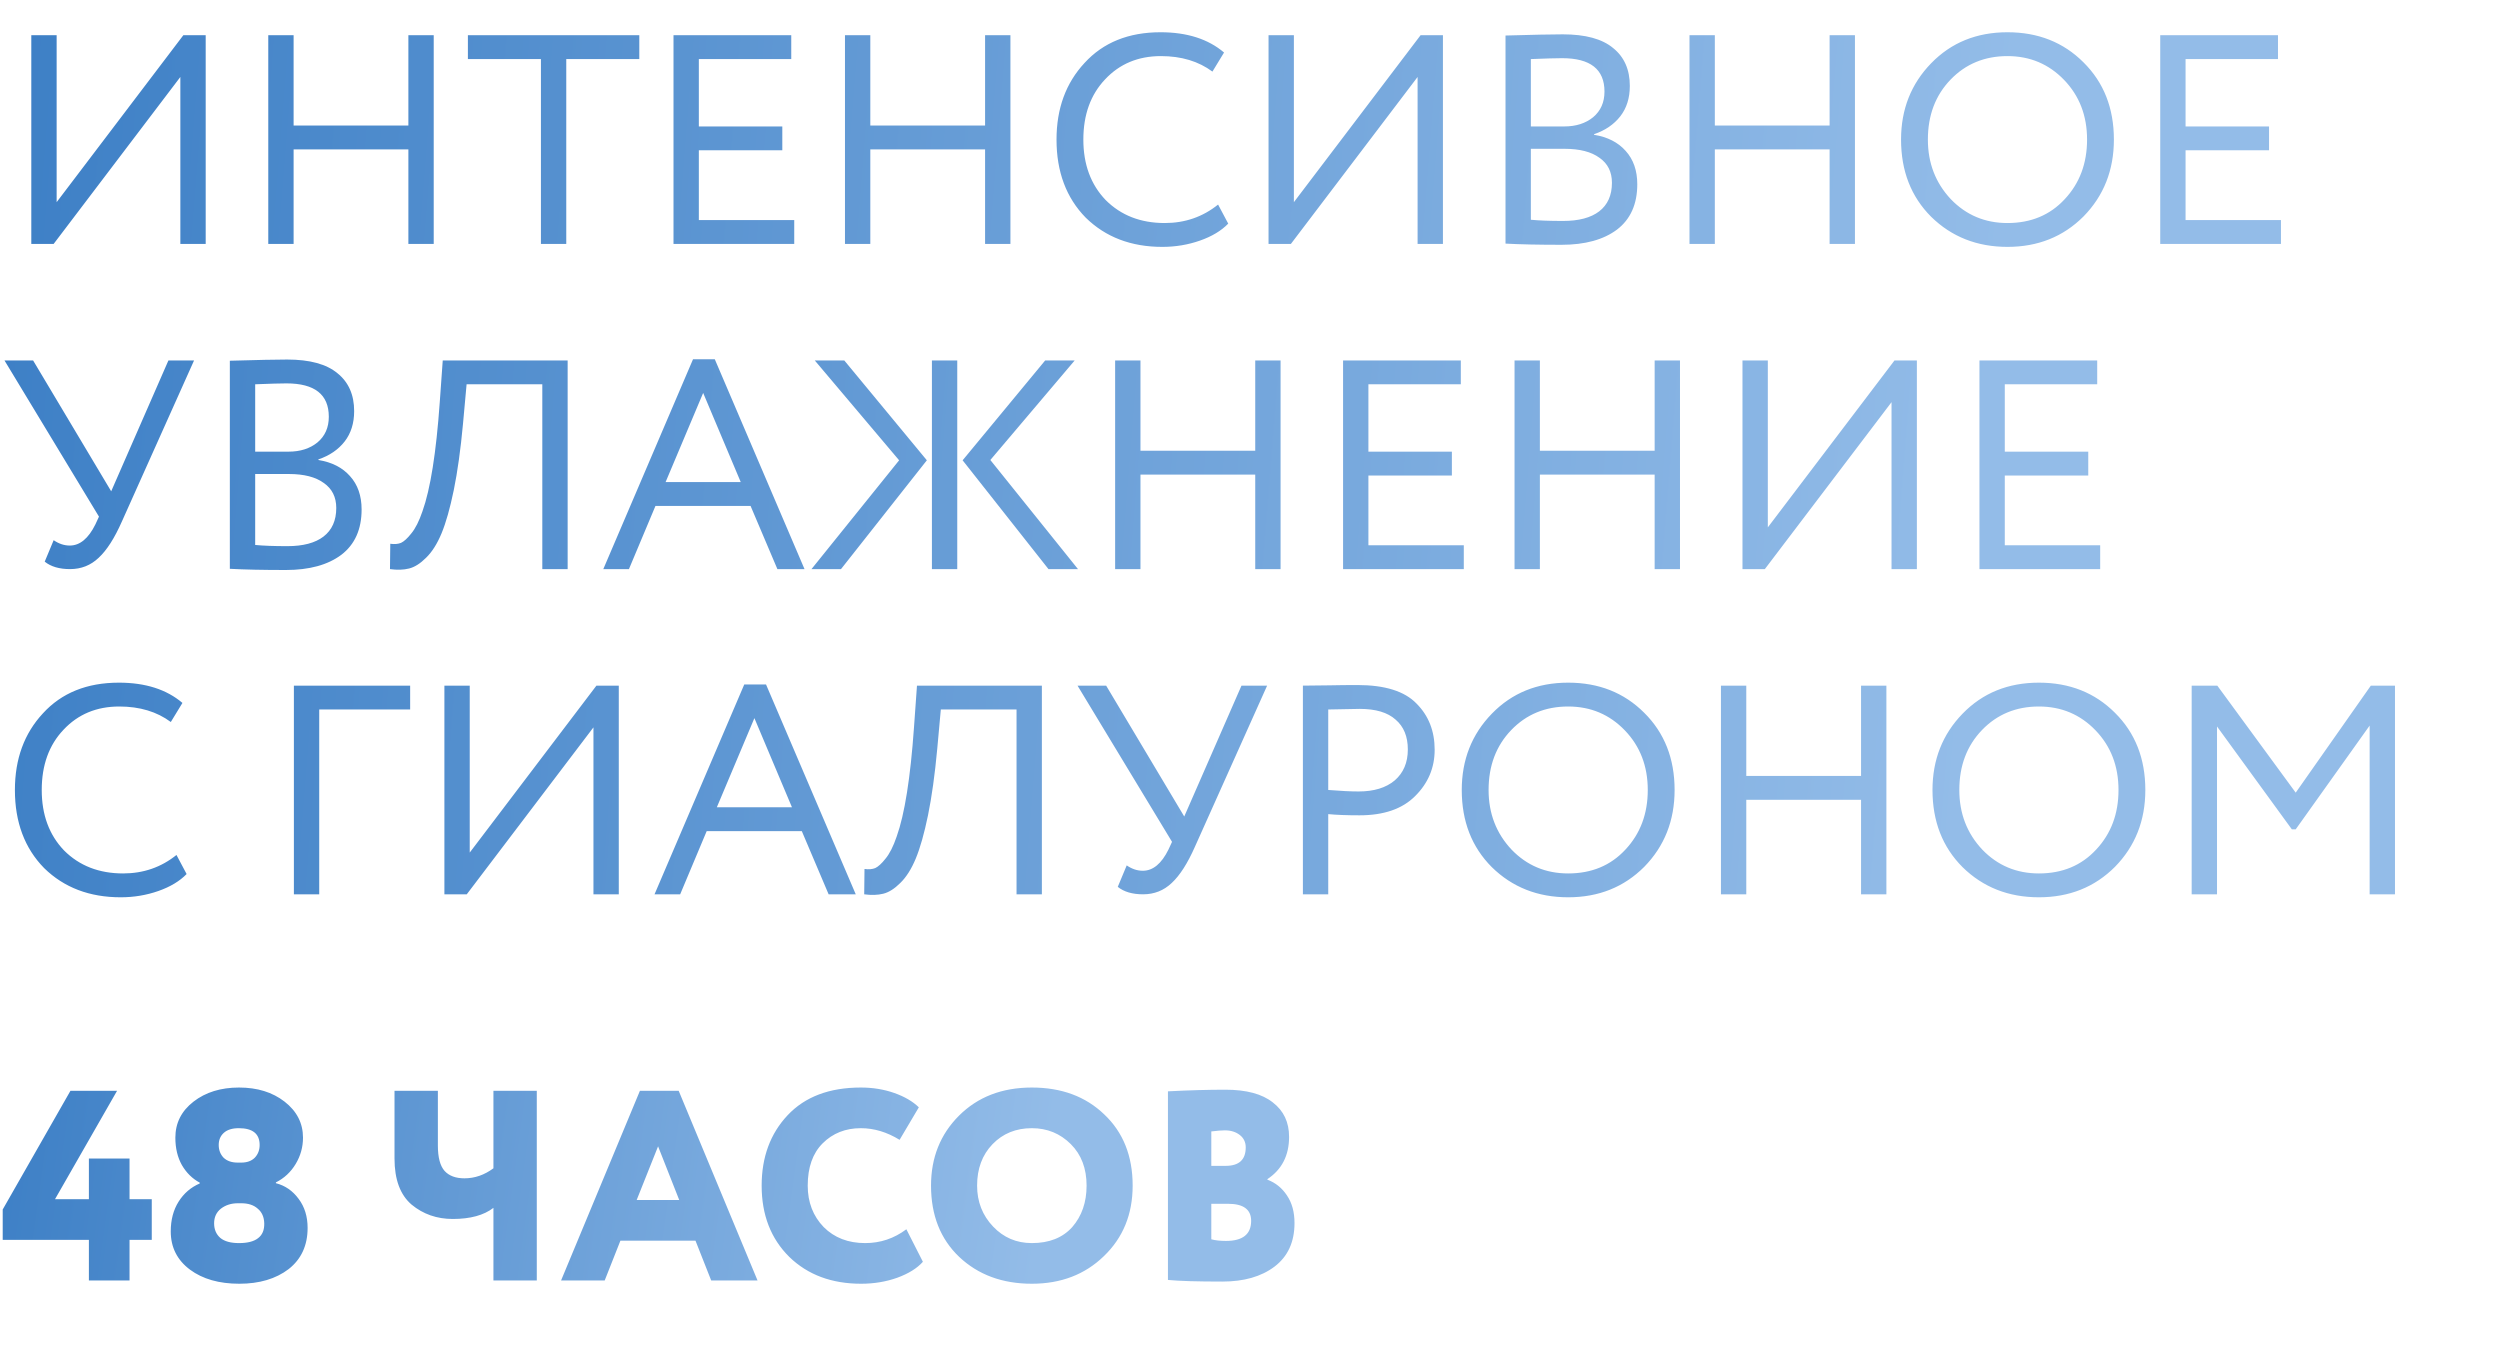 <svg width="369" height="200" viewBox="0 0 369 200" fill="none" xmlns="http://www.w3.org/2000/svg">
<path d="M26.62 11.36L7.92 36H4.62V5.2H8.36V29.84L27.06 5.2H30.36V36H26.62V11.36ZM64.017 36H60.277V22.052H43.337V36H39.597V5.2H43.337V18.532H60.277V5.2H64.017V36ZM79.841 8.72H69.061V5.2H94.361V8.72H83.581V36H79.841V8.72ZM117.229 36H99.409V5.2H116.789V8.72H103.149V18.664H115.469V22.184H103.149V32.48H117.229V36ZM149.138 36H145.398V22.052H128.458V36H124.718V5.2H128.458V18.532H145.398V5.2H149.138V36ZM179.79 30.192L181.286 33.008C180.26 34.064 178.866 34.9 177.106 35.516C175.346 36.132 173.498 36.44 171.562 36.44C166.957 36.44 163.188 35.003 160.254 32.128C157.38 29.195 155.942 25.352 155.942 20.6C155.942 16.024 157.321 12.255 160.078 9.292C162.836 6.271 166.576 4.76 171.298 4.76C175.2 4.76 178.324 5.757 180.67 7.752L178.954 10.568C176.901 9.043 174.364 8.28 171.342 8.28C167.998 8.28 165.256 9.424 163.114 11.712C160.973 13.971 159.902 16.933 159.902 20.6C159.902 24.267 161.002 27.244 163.202 29.532C165.461 31.791 168.365 32.92 171.914 32.92C174.906 32.92 177.532 32.011 179.79 30.192ZM209.237 11.36L190.537 36H187.237V5.2H190.977V29.84L209.677 5.2H212.977V36H209.237V11.36ZM222.214 35.956V5.244C226.291 5.127 229.107 5.068 230.662 5.068C234.006 5.068 236.484 5.743 238.098 7.092C239.74 8.412 240.562 10.275 240.562 12.68C240.562 14.469 240.092 15.965 239.154 17.168C238.215 18.371 236.924 19.251 235.282 19.808V19.896C237.276 20.219 238.831 21.011 239.946 22.272C241.09 23.533 241.662 25.176 241.662 27.2C241.662 30.133 240.664 32.363 238.67 33.888C236.675 35.384 233.947 36.132 230.486 36.132C227.112 36.132 224.355 36.073 222.214 35.956ZM230.926 21.964H225.954V32.436C227.156 32.553 228.74 32.612 230.706 32.612C233.023 32.612 234.798 32.143 236.03 31.204C237.291 30.236 237.922 28.828 237.922 26.98C237.922 25.367 237.306 24.135 236.074 23.284C234.871 22.404 233.155 21.964 230.926 21.964ZM230.574 8.588C229.694 8.588 228.154 8.632 225.954 8.72V18.664H230.882C232.612 18.664 234.035 18.209 235.15 17.3C236.264 16.361 236.822 15.1 236.822 13.516C236.822 10.231 234.739 8.588 230.574 8.588ZM273.79 36H270.05V22.052H253.11V36H249.37V5.2H253.11V18.532H270.05V5.2H273.79V36ZM280.595 20.6C280.595 16.141 282.076 12.387 285.039 9.336C288.001 6.285 291.756 4.76 296.303 4.76C300.82 4.76 304.56 6.241 307.523 9.204C310.515 12.167 312.011 15.965 312.011 20.6C312.011 25.117 310.515 28.901 307.523 31.952C304.531 34.944 300.791 36.44 296.303 36.44C291.815 36.44 288.06 34.959 285.039 31.996C282.076 29.033 280.595 25.235 280.595 20.6ZM284.555 20.6C284.555 24.061 285.684 26.995 287.943 29.4C290.201 31.747 292.988 32.92 296.303 32.92C299.764 32.92 302.58 31.747 304.751 29.4C306.951 27.053 308.051 24.12 308.051 20.6C308.051 17.08 306.921 14.147 304.663 11.8C302.404 9.453 299.617 8.28 296.303 8.28C292.929 8.28 290.128 9.439 287.899 11.756C285.669 14.073 284.555 17.021 284.555 20.6ZM336.67 36H318.85V5.2H336.23V8.72H322.59V18.664H334.91V22.184H322.59V32.48H336.67V36ZM24.86 53.2H28.644L17.996 76.96C16.911 79.424 15.767 81.213 14.564 82.328C13.391 83.443 11.983 84 10.34 84C8.756 84 7.509 83.633 6.6 82.9L7.92 79.732C8.683 80.26 9.475 80.524 10.296 80.524C11.792 80.524 13.053 79.483 14.08 77.4L14.608 76.256L0.66 53.2H4.884L16.412 72.516L24.86 53.2ZM33.925 83.956V53.244C38.002 53.127 40.818 53.068 42.373 53.068C45.717 53.068 48.195 53.743 49.809 55.092C51.451 56.412 52.273 58.275 52.273 60.68C52.273 62.469 51.803 63.965 50.865 65.168C49.926 66.371 48.635 67.251 46.993 67.808V67.896C48.987 68.219 50.542 69.011 51.657 70.272C52.801 71.533 53.373 73.176 53.373 75.2C53.373 78.133 52.375 80.363 50.381 81.888C48.386 83.384 45.658 84.132 42.197 84.132C38.823 84.132 36.066 84.073 33.925 83.956ZM42.637 69.964H37.665V80.436C38.867 80.553 40.451 80.612 42.417 80.612C44.734 80.612 46.509 80.143 47.741 79.204C49.002 78.236 49.633 76.828 49.633 74.98C49.633 73.367 49.017 72.135 47.785 71.284C46.582 70.404 44.866 69.964 42.637 69.964ZM42.285 56.588C41.405 56.588 39.865 56.632 37.665 56.72V66.664H42.593C44.323 66.664 45.746 66.209 46.861 65.3C47.975 64.361 48.533 63.1 48.533 61.516C48.533 58.231 46.45 56.588 42.285 56.588ZM83.785 84H80.045V56.72H68.869L68.341 62.528C67.989 66.341 67.534 69.612 66.977 72.34C66.42 75.039 65.818 77.165 65.173 78.72C64.528 80.275 63.765 81.477 62.885 82.328C62.034 83.179 61.198 83.707 60.377 83.912C59.556 84.117 58.617 84.147 57.561 84L57.605 80.26C58.221 80.348 58.749 80.304 59.189 80.128C59.629 79.923 60.128 79.468 60.685 78.764C61.301 78.031 61.858 76.931 62.357 75.464C63.53 72.179 64.381 66.811 64.909 59.36L65.349 53.2H83.785V84ZM92.831 84H89.047L102.291 53.024H105.503L118.747 84H114.743L110.783 74.672H96.747L92.831 84ZM109.331 71.152L103.787 57.996L98.243 71.152H109.331ZM154.271 53.2H158.627L146.175 67.896L159.111 84H154.755L142.083 67.94L154.271 53.2ZM141.291 84H137.551V53.2H141.291V84ZM119.775 84L132.711 67.94L120.259 53.2H124.615L136.803 67.94L124.131 84H119.775ZM189.013 84H185.273V70.052H168.333V84H164.593V53.2H168.333V66.532H185.273V53.2H189.013V84ZM216.057 84H198.237V53.2H215.617V56.72H201.977V66.664H214.297V70.184H201.977V80.48H216.057V84ZM247.966 84H244.226V70.052H227.286V84H223.546V53.2H227.286V66.532H244.226V53.2H247.966V84ZM279.19 59.36L260.49 84H257.19V53.2H260.93V77.84L279.63 53.2H282.93V84H279.19V59.36ZM309.987 84H292.167V53.2H309.547V56.72H295.907V66.664H308.227V70.184H295.907V80.48H309.987V84ZM26.048 126.192L27.544 129.008C26.517 130.064 25.124 130.9 23.364 131.516C21.604 132.132 19.756 132.44 17.82 132.44C13.215 132.44 9.445 131.003 6.512 128.128C3.637 125.195 2.2 121.352 2.2 116.6C2.2 112.024 3.579 108.255 6.336 105.292C9.093 102.271 12.833 100.76 17.556 100.76C21.457 100.76 24.581 101.757 26.928 103.752L25.212 106.568C23.159 105.043 20.621 104.28 17.6 104.28C14.256 104.28 11.513 105.424 9.372 107.712C7.231 109.971 6.16 112.933 6.16 116.6C6.16 120.267 7.26 123.244 9.46 125.532C11.719 127.791 14.623 128.92 18.172 128.92C21.164 128.92 23.789 128.011 26.048 126.192ZM47.118 132H43.378V101.2H60.538V104.72H47.118V132ZM87.593 107.36L68.893 132H65.593V101.2H69.333V125.84L88.033 101.2H91.333V132H87.593V107.36ZM100.393 132H96.609L109.853 101.024H113.065L126.309 132H122.305L118.345 122.672H104.309L100.393 132ZM116.893 119.152L111.349 105.996L105.805 119.152H116.893ZM153.781 132H150.041V104.72H138.865L138.337 110.528C137.985 114.341 137.53 117.612 136.973 120.34C136.416 123.039 135.814 125.165 135.169 126.72C134.524 128.275 133.761 129.477 132.881 130.328C132.03 131.179 131.194 131.707 130.373 131.912C129.552 132.117 128.613 132.147 127.557 132L127.601 128.26C128.217 128.348 128.745 128.304 129.185 128.128C129.625 127.923 130.124 127.468 130.681 126.764C131.297 126.031 131.854 124.931 132.353 123.464C133.526 120.179 134.377 114.811 134.905 107.36L135.345 101.2H153.781V132ZM183.243 101.2H187.027L176.379 124.96C175.293 127.424 174.149 129.213 172.947 130.328C171.773 131.443 170.365 132 168.723 132C167.139 132 165.892 131.633 164.983 130.9L166.303 127.732C167.065 128.26 167.857 128.524 168.679 128.524C170.175 128.524 171.436 127.483 172.463 125.4L172.991 124.256L159.043 101.2H163.267L174.795 120.516L183.243 101.2ZM196.048 120.164V132H192.308V101.2C193.54 101.2 194.845 101.185 196.224 101.156C197.602 101.127 198.981 101.112 200.36 101.112C204.408 101.112 207.312 102.021 209.072 103.84C210.861 105.629 211.756 107.903 211.756 110.66C211.756 113.329 210.788 115.617 208.852 117.524C206.974 119.401 204.246 120.34 200.668 120.34C198.79 120.34 197.25 120.281 196.048 120.164ZM200.712 104.632C200.184 104.632 198.629 104.661 196.048 104.72V116.6C197.896 116.747 199.392 116.82 200.536 116.82C202.794 116.82 204.569 116.277 205.86 115.192C207.15 114.077 207.796 112.552 207.796 110.616C207.796 108.709 207.194 107.243 205.992 106.216C204.818 105.16 203.058 104.632 200.712 104.632ZM215.755 116.6C215.755 112.141 217.236 108.387 220.199 105.336C223.161 102.285 226.916 100.76 231.463 100.76C235.98 100.76 239.72 102.241 242.683 105.204C245.675 108.167 247.171 111.965 247.171 116.6C247.171 121.117 245.675 124.901 242.683 127.952C239.691 130.944 235.951 132.44 231.463 132.44C226.975 132.44 223.22 130.959 220.199 127.996C217.236 125.033 215.755 121.235 215.755 116.6ZM219.715 116.6C219.715 120.061 220.844 122.995 223.103 125.4C225.361 127.747 228.148 128.92 231.463 128.92C234.924 128.92 237.74 127.747 239.911 125.4C242.111 123.053 243.211 120.12 243.211 116.6C243.211 113.08 242.081 110.147 239.823 107.8C237.564 105.453 234.777 104.28 231.463 104.28C228.089 104.28 225.288 105.439 223.059 107.756C220.829 110.073 219.715 113.021 219.715 116.6ZM278.431 132H274.691V118.052H257.751V132H254.011V101.2H257.751V114.532H274.691V101.2H278.431V132ZM285.235 116.6C285.235 112.141 286.716 108.387 289.679 105.336C292.642 102.285 296.396 100.76 300.943 100.76C305.46 100.76 309.2 102.241 312.163 105.204C315.155 108.167 316.651 111.965 316.651 116.6C316.651 121.117 315.155 124.901 312.163 127.952C309.171 130.944 305.431 132.44 300.943 132.44C296.455 132.44 292.7 130.959 289.679 127.996C286.716 125.033 285.235 121.235 285.235 116.6ZM289.195 116.6C289.195 120.061 290.324 122.995 292.583 125.4C294.842 127.747 297.628 128.92 300.943 128.92C304.404 128.92 307.22 127.747 309.391 125.4C311.591 123.053 312.691 120.12 312.691 116.6C312.691 113.08 311.562 110.147 309.303 107.8C307.044 105.453 304.258 104.28 300.943 104.28C297.57 104.28 294.768 105.439 292.539 107.756C290.31 110.073 289.195 113.021 289.195 116.6ZM327.231 132H323.491V101.2H327.275L338.847 116.996L349.935 101.2H353.499V132H349.759V107.096L338.847 122.408H338.275L327.231 107.228V132Z" fill="url(#paint0_linear_741_53)"/>
<path d="M19.12 189H13.12V183H0.4V178.52L10.4 161H17.28L8.12 177H13.12V171H19.12V177H22.4V183H19.12V189ZM35.083 171.6H35.603C36.456 171.6 37.123 171.36 37.603 170.88C38.083 170.373 38.323 169.747 38.323 169C38.323 167.347 37.297 166.52 35.243 166.52C34.283 166.52 33.55 166.747 33.043 167.2C32.536 167.653 32.283 168.253 32.283 169C32.283 169.747 32.523 170.373 33.003 170.88C33.51 171.36 34.203 171.6 35.083 171.6ZM35.603 177.6H35.123C34.136 177.6 33.297 177.867 32.603 178.4C31.936 178.933 31.603 179.653 31.603 180.56C31.603 181.467 31.91 182.187 32.523 182.72C33.136 183.227 34.056 183.48 35.283 183.48C36.536 183.48 37.47 183.24 38.083 182.76C38.723 182.28 39.03 181.547 39.003 180.56C38.977 179.627 38.657 178.907 38.043 178.4C37.456 177.867 36.643 177.6 35.603 177.6ZM35.323 189.48C32.337 189.48 29.91 188.787 28.043 187.4C26.15 185.987 25.203 184.107 25.203 181.76C25.203 180.053 25.59 178.587 26.363 177.36C27.137 176.133 28.177 175.24 29.483 174.68V174.56C28.39 173.973 27.51 173.107 26.843 171.96C26.203 170.813 25.883 169.467 25.883 167.92C25.883 165.76 26.776 163.987 28.563 162.6C30.35 161.213 32.59 160.52 35.283 160.52C37.977 160.52 40.217 161.213 42.003 162.6C43.816 164.013 44.723 165.787 44.723 167.92C44.723 169.307 44.363 170.6 43.643 171.8C42.923 173 41.95 173.907 40.723 174.52V174.64C42.083 174.987 43.203 175.76 44.083 176.96C44.963 178.133 45.403 179.56 45.403 181.24C45.403 183.827 44.47 185.853 42.603 187.32C40.71 188.76 38.283 189.48 35.323 189.48ZM72.83 161H79.23V189H72.83V178.28C71.416 179.373 69.416 179.92 66.83 179.92C64.483 179.92 62.456 179.213 60.75 177.8C59.07 176.36 58.23 174.093 58.23 171V161H64.63V169.08C64.63 170.84 64.963 172.093 65.63 172.84C66.296 173.56 67.27 173.92 68.55 173.92C70.07 173.92 71.496 173.427 72.83 172.44V161ZM89.252 189H82.812L94.453 161H100.173L111.813 189H104.973L102.653 183.12H91.573L89.252 189ZM100.253 177.12L97.132 169.2L93.972 177.12H100.253ZM133.78 181.44L136.22 186.24C135.367 187.2 134.1 187.987 132.42 188.6C130.767 189.187 128.994 189.48 127.1 189.48C122.754 189.48 119.22 188.16 116.5 185.52C113.78 182.827 112.42 179.32 112.42 175C112.42 170.787 113.7 167.32 116.26 164.6C118.82 161.88 122.42 160.52 127.06 160.52C128.82 160.52 130.46 160.787 131.98 161.32C133.5 161.853 134.714 162.56 135.62 163.44L132.78 168.24C130.914 167.093 129.007 166.52 127.06 166.52C124.794 166.52 122.914 167.267 121.42 168.76C119.954 170.227 119.22 172.307 119.22 175C119.22 177.453 120.007 179.493 121.58 181.12C123.154 182.693 125.194 183.48 127.7 183.48C129.94 183.48 131.967 182.8 133.78 181.44ZM137.42 175C137.42 170.867 138.794 167.427 141.54 164.68C144.314 161.907 147.9 160.52 152.3 160.52C156.674 160.52 160.234 161.84 162.98 164.48C165.78 167.12 167.18 170.627 167.18 175C167.18 179.213 165.767 182.68 162.94 185.4C160.14 188.12 156.594 189.48 152.3 189.48C147.954 189.48 144.38 188.16 141.58 185.52C138.807 182.88 137.42 179.373 137.42 175ZM144.22 175C144.22 177.373 145.007 179.387 146.58 181.04C148.127 182.667 150.034 183.48 152.3 183.48C154.86 183.48 156.847 182.693 158.26 181.12C159.674 179.493 160.38 177.453 160.38 175C160.38 172.467 159.607 170.427 158.06 168.88C156.487 167.307 154.567 166.52 152.3 166.52C149.954 166.52 148.02 167.307 146.5 168.88C144.98 170.453 144.22 172.493 144.22 175ZM172.389 188.92V161.08C175.509 160.92 178.336 160.84 180.869 160.84C183.962 160.84 186.296 161.467 187.869 162.72C189.469 163.947 190.269 165.64 190.269 167.8C190.269 170.547 189.202 172.627 187.069 174.04V174.12C188.269 174.573 189.229 175.347 189.949 176.44C190.696 177.533 191.069 178.893 191.069 180.52C191.069 183.32 190.082 185.467 188.109 186.96C186.162 188.427 183.602 189.16 180.429 189.16C176.722 189.16 174.042 189.08 172.389 188.92ZM181.269 177.68H178.789V182.92C179.376 183.08 180.096 183.16 180.949 183.16C183.429 183.16 184.669 182.173 184.669 180.2C184.669 178.52 183.536 177.68 181.269 177.68ZM180.789 166.84C180.309 166.84 179.642 166.893 178.789 167V172.08H180.909C182.882 172.08 183.869 171.173 183.869 169.36C183.869 168.587 183.576 167.973 182.989 167.52C182.402 167.067 181.669 166.84 180.789 166.84Z" fill="url(#paint1_linear_741_53)"/>
<defs>
<linearGradient id="paint0_linear_741_53" x1="3.022" y1="12.977" x2="295.786" y2="36.472" gradientUnits="userSpaceOnUse">
<stop stop-color="#3E80C6"/>
<stop offset="1" stop-color="#93BCE8"/>
</linearGradient>
<linearGradient id="paint1_linear_741_53" x1="1.589" y1="159.965" x2="153.601" y2="180.955" gradientUnits="userSpaceOnUse">
<stop stop-color="#3E80C6"/>
<stop offset="1" stop-color="#93BCE8"/>
</linearGradient>
</defs>
</svg>
